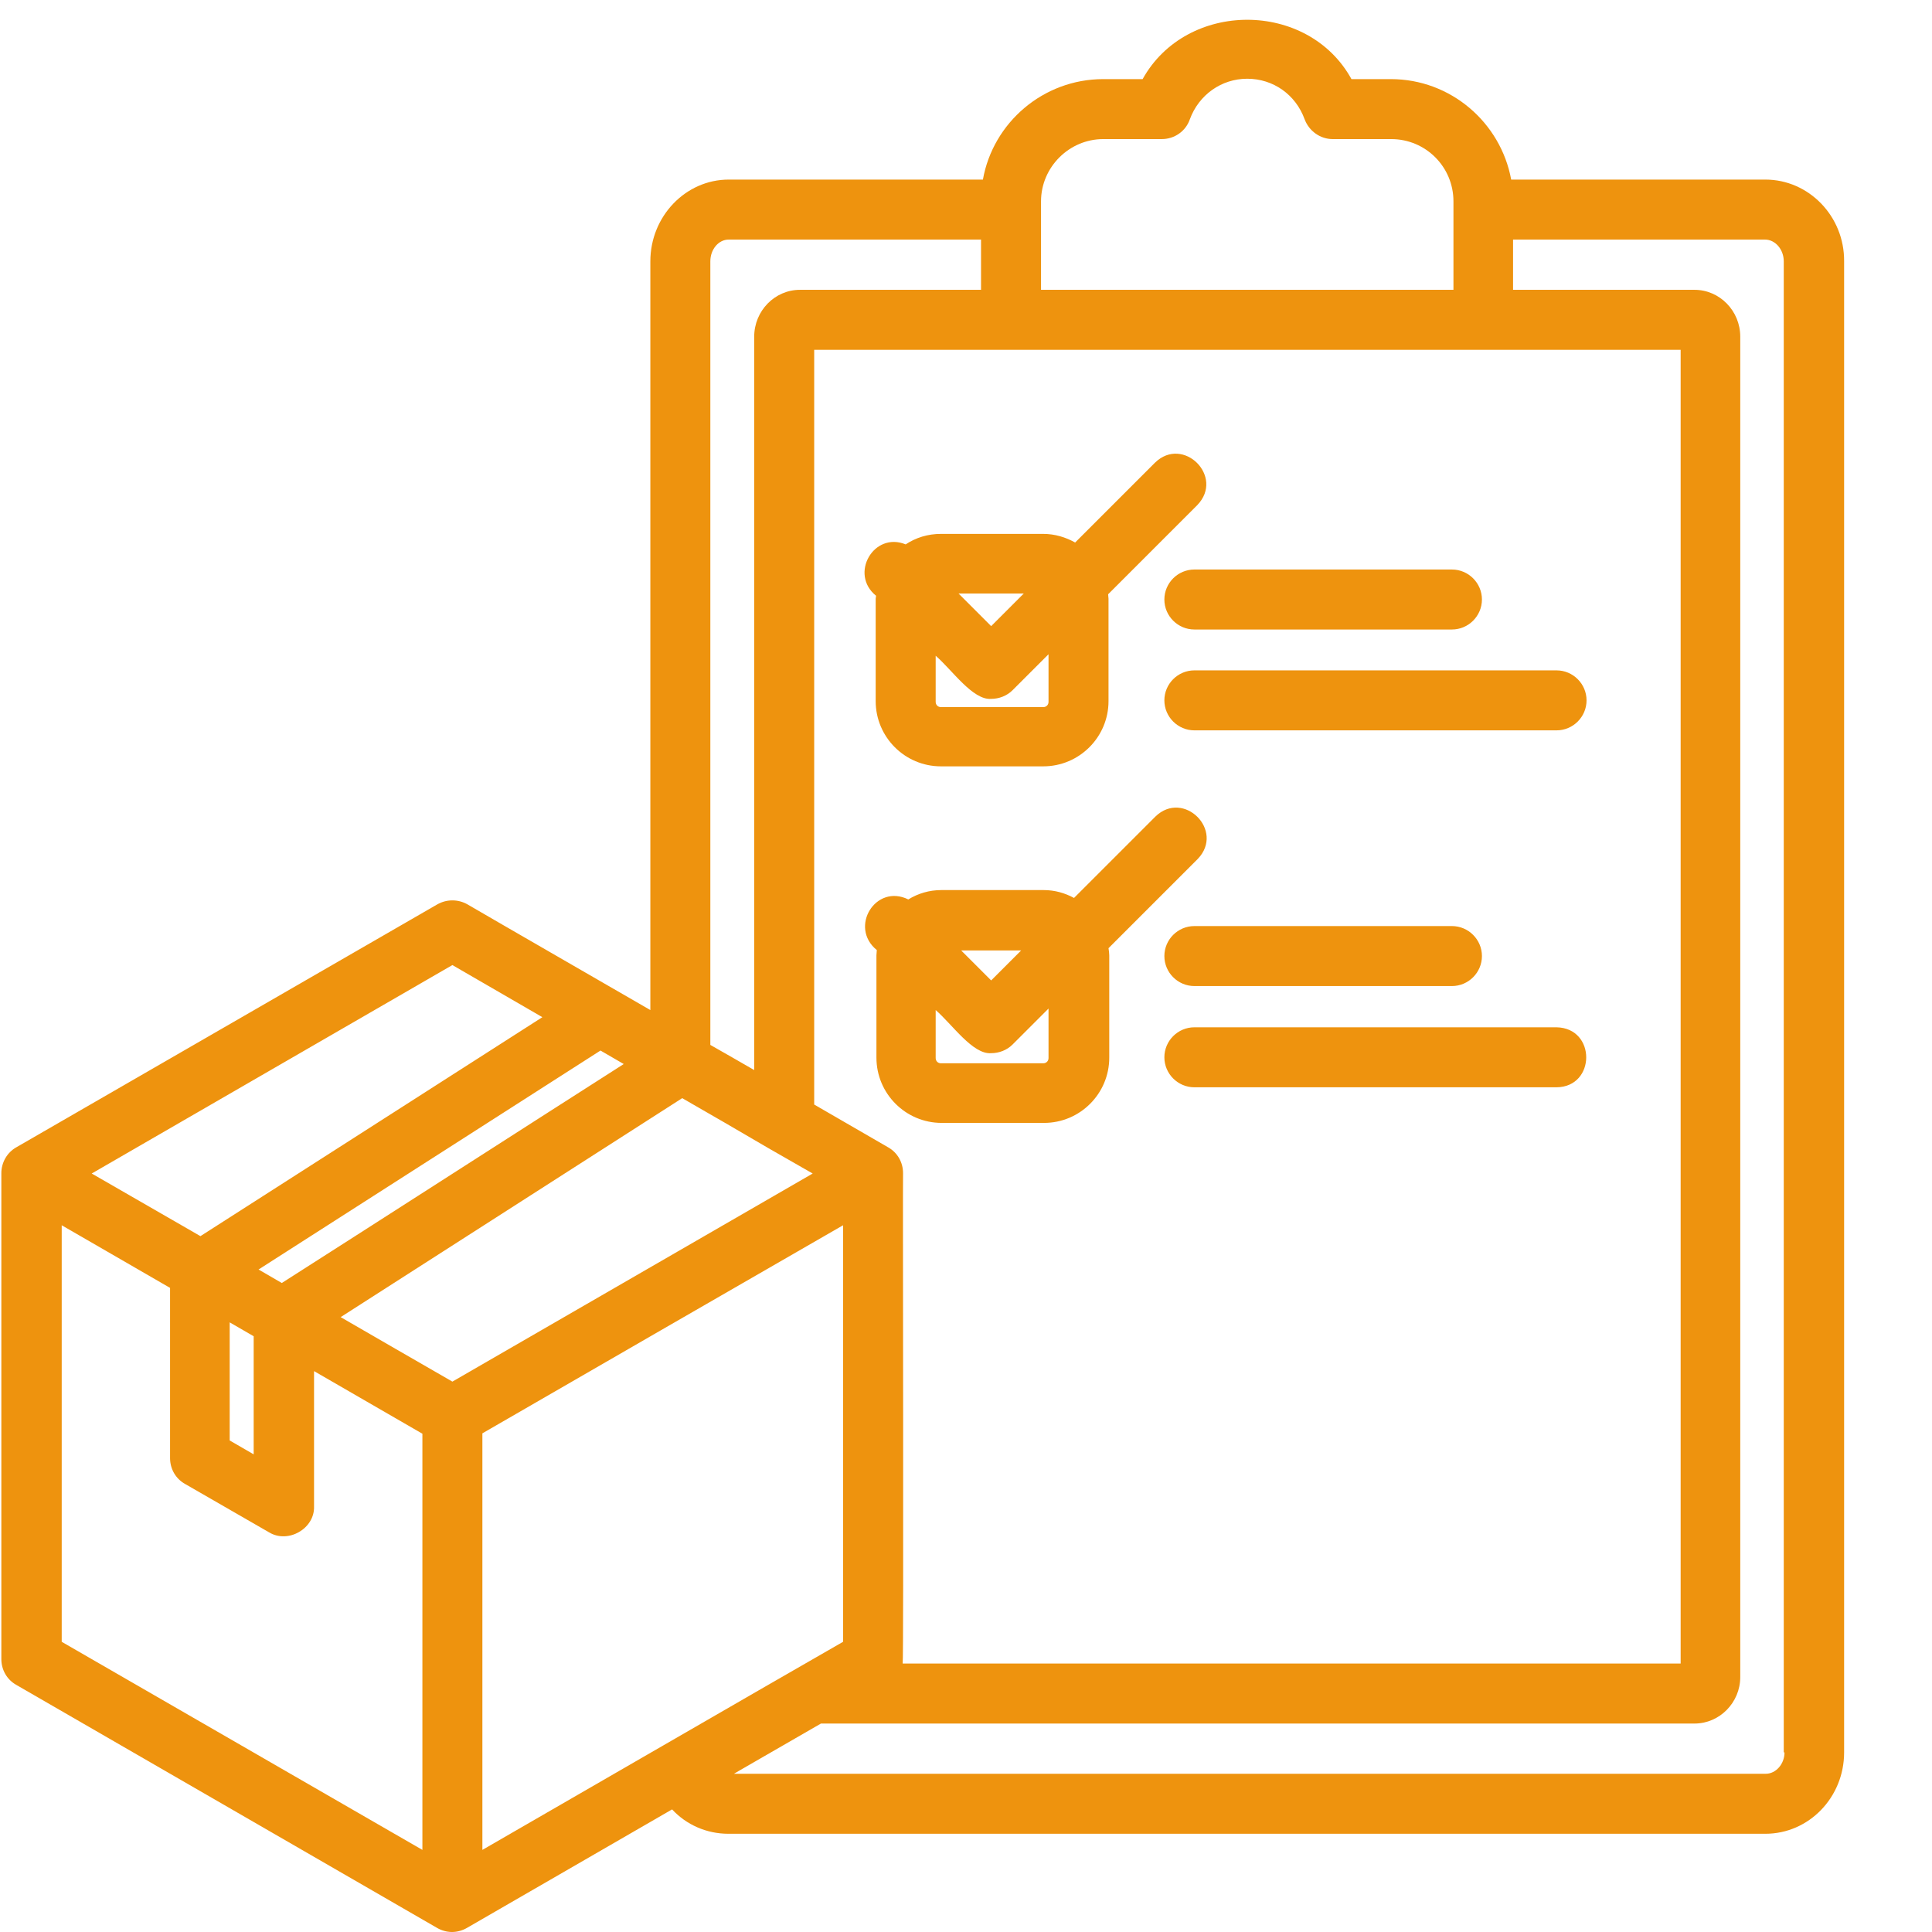<svg xmlns="http://www.w3.org/2000/svg" xmlns:xlink="http://www.w3.org/1999/xlink" width="1000" zoomAndPan="magnify" viewBox="0 0 750 750" height="1000" preserveAspectRatio="xMidYMid meet" version="1.0"><path fill="#ee930e" d="M 685.32 69.715 L 586.641 69.715 C 582.562 47.594 563.207 30.711 539.918 30.711 L 524.637 30.711 C 507.754 0 460.598 0 443.566 30.711 L 428.285 30.711 C 404.996 30.711 385.496 47.594 381.566 69.715 L 282.883 69.715 C 266.148 69.715 252.465 83.98 252.465 101.445 L 252.465 392.102 C 243.441 386.863 191.625 357.023 181.438 351.059 C 177.801 349.02 173.434 349.02 169.793 351.059 L 6.348 445.371 C 2.707 447.41 0.523 451.34 0.523 455.414 L 0.523 644.043 C 0.523 648.262 2.707 652.047 6.348 654.086 L 169.648 748.398 C 171.395 749.418 173.434 750 175.473 750 C 177.508 750 179.547 749.418 181.293 748.398 L 260.906 702.406 C 266.438 708.375 274.297 711.867 282.738 711.867 L 685.32 711.867 C 702.203 711.867 715.883 697.75 715.883 680.285 L 715.883 101.445 C 716.031 83.98 702.203 69.715 685.32 69.715 Z M 428.285 53.996 L 450.992 53.996 C 455.938 53.996 460.305 50.941 461.906 46.285 C 465.398 36.824 474.133 30.566 484.176 30.566 C 494.219 30.566 502.949 36.676 506.445 46.285 C 508.191 50.941 512.555 53.996 517.359 53.996 L 540.066 53.996 C 553.453 53.996 564.227 64.77 564.227 78.16 L 564.227 112.508 L 404.125 112.508 C 404.125 111.051 404.125 78.305 404.125 78.16 C 404.125 64.914 415.039 53.996 428.285 53.996 Z M 652.426 135.793 L 652.426 645.789 L 350.418 645.789 C 350.855 643.316 350.418 457.742 350.562 455.414 C 350.562 451.195 348.379 447.41 344.742 445.371 L 316.07 428.781 L 316.07 135.793 Z M 275.754 101.445 C 275.754 96.789 278.953 93.004 282.883 93.004 L 380.836 93.004 L 380.836 112.508 L 310.539 112.508 C 300.785 112.508 292.781 120.656 292.781 130.699 L 292.781 415.391 C 289.289 413.352 279.102 407.531 275.754 405.637 Z M 242.133 413.059 C 212.004 432.273 138.648 479.43 109.395 498.059 L 100.371 492.82 L 233.109 407.82 Z M 175.617 374.637 L 210.547 394.867 L 77.809 479.867 L 35.602 455.559 Z M 98.477 518.727 L 98.477 564.574 L 89.164 559.188 L 89.164 513.34 Z M 163.973 718.125 L 23.957 637.348 L 23.957 475.645 L 66.02 499.953 L 66.02 566.031 C 66.02 570.25 68.203 574.035 71.844 576.07 L 104.445 594.848 C 111.867 599.359 122.203 593.391 121.91 584.805 C 121.91 584.805 121.91 532.262 121.91 532.262 L 163.973 556.57 Z M 175.617 536.34 C 168.484 532.262 138.793 515.09 132.242 511.305 L 264.836 426.305 C 272.988 430.961 290.309 441.004 298.457 445.809 C 298.457 445.809 315.488 455.559 315.488 455.559 Z M 187.262 718.125 L 187.262 556.422 C 206.328 545.363 306.027 487.871 327.277 475.645 L 327.277 637.348 C 292.492 657.285 222.629 697.75 187.262 718.125 Z M 692.742 680.285 C 692.742 684.797 689.395 688.578 685.465 688.578 L 284.922 688.578 L 287.395 687.125 L 318.688 669.078 L 657.812 669.078 C 667.562 669.078 675.566 660.926 675.566 651.027 L 675.566 130.699 C 675.566 120.656 667.562 112.508 657.812 112.508 L 587.367 112.508 L 587.367 93.004 L 685.176 93.004 C 689.105 93.004 692.453 96.789 692.453 101.445 L 692.453 680.285 Z M 463.652 221.086 L 563.645 221.086 C 570.047 221.086 575.285 226.324 575.285 232.73 C 575.285 239.133 570.047 244.371 563.645 244.371 L 463.652 244.371 C 457.25 244.371 452.008 239.133 452.008 232.73 C 452.008 226.324 457.25 221.086 463.652 221.086 Z M 463.652 260.238 L 604.25 260.238 C 610.656 260.238 615.895 265.477 615.895 271.879 C 615.895 278.285 610.656 283.523 604.25 283.523 L 463.652 283.523 C 457.25 283.523 452.008 278.285 452.008 271.879 C 452.008 265.477 457.25 260.238 463.652 260.238 Z M 463.652 359.5 L 563.645 359.5 C 570.047 359.5 575.285 364.738 575.285 371.145 C 575.285 377.547 570.047 382.785 563.645 382.785 L 463.652 382.785 C 457.25 382.785 452.008 377.547 452.008 371.145 C 452.008 364.738 457.25 359.5 463.652 359.5 Z M 604.25 422.086 L 463.652 422.086 C 457.25 422.086 452.008 416.844 452.008 410.441 C 452.008 404.035 457.25 398.797 463.652 398.797 L 604.25 398.797 C 619.68 399.09 619.531 421.938 604.25 422.086 Z M 340.086 231.273 C 340.086 231.711 339.938 232 339.938 232.438 L 339.938 272.172 C 339.938 286.145 351.293 297.496 365.262 297.496 L 404.996 297.496 C 418.969 297.496 430.324 286.145 430.324 272.172 L 430.324 232.438 C 430.324 231.855 430.176 231.273 430.176 230.691 L 464.816 196.051 C 475.441 184.988 459.285 168.98 448.371 179.605 C 448.371 179.605 417.367 210.605 417.367 210.605 C 413.73 208.566 409.508 207.258 404.996 207.258 L 365.262 207.258 C 360.168 207.258 355.512 208.715 351.582 211.332 C 339.211 206.238 329.605 222.832 340.086 231.273 Z M 397.43 230.398 L 384.766 243.062 L 372.105 230.398 Z M 363.227 254.559 C 369.629 260.09 377.637 271.879 384.766 271.297 C 387.824 271.297 390.879 270.133 393.062 267.949 L 407.035 253.977 L 407.035 272.461 C 407.035 273.629 406.16 274.5 404.996 274.5 L 365.262 274.5 C 364.098 274.5 363.227 273.629 363.227 272.461 Z M 464.961 333.445 C 475.586 322.387 459.434 306.375 448.516 317 C 448.516 317 416.934 348.582 416.934 348.582 C 413.438 346.691 409.508 345.527 405.145 345.527 L 365.41 345.527 C 360.75 345.527 356.387 346.836 352.602 349.164 C 339.938 342.906 329.461 359.938 340.375 368.812 C 340.375 369.543 340.23 370.125 340.23 370.852 L 340.23 410.586 C 340.23 424.559 351.582 435.91 365.555 435.91 L 405.289 435.91 C 419.262 435.91 430.613 424.559 430.613 410.586 L 430.613 370.852 C 430.613 369.98 430.469 369.105 430.324 368.086 Z M 396.41 368.961 L 384.766 380.605 L 373.125 368.961 Z M 407.035 410.73 C 407.035 411.895 406.16 412.77 404.996 412.77 L 365.262 412.77 C 364.098 412.77 363.227 411.895 363.227 410.73 L 363.227 392.102 C 369.629 397.633 377.637 409.422 384.766 408.84 C 387.824 408.84 390.879 407.676 393.062 405.492 L 407.035 391.52 Z M 407.035 410.73 " fill-opacity="1" fill-rule="nonzero"/></svg>